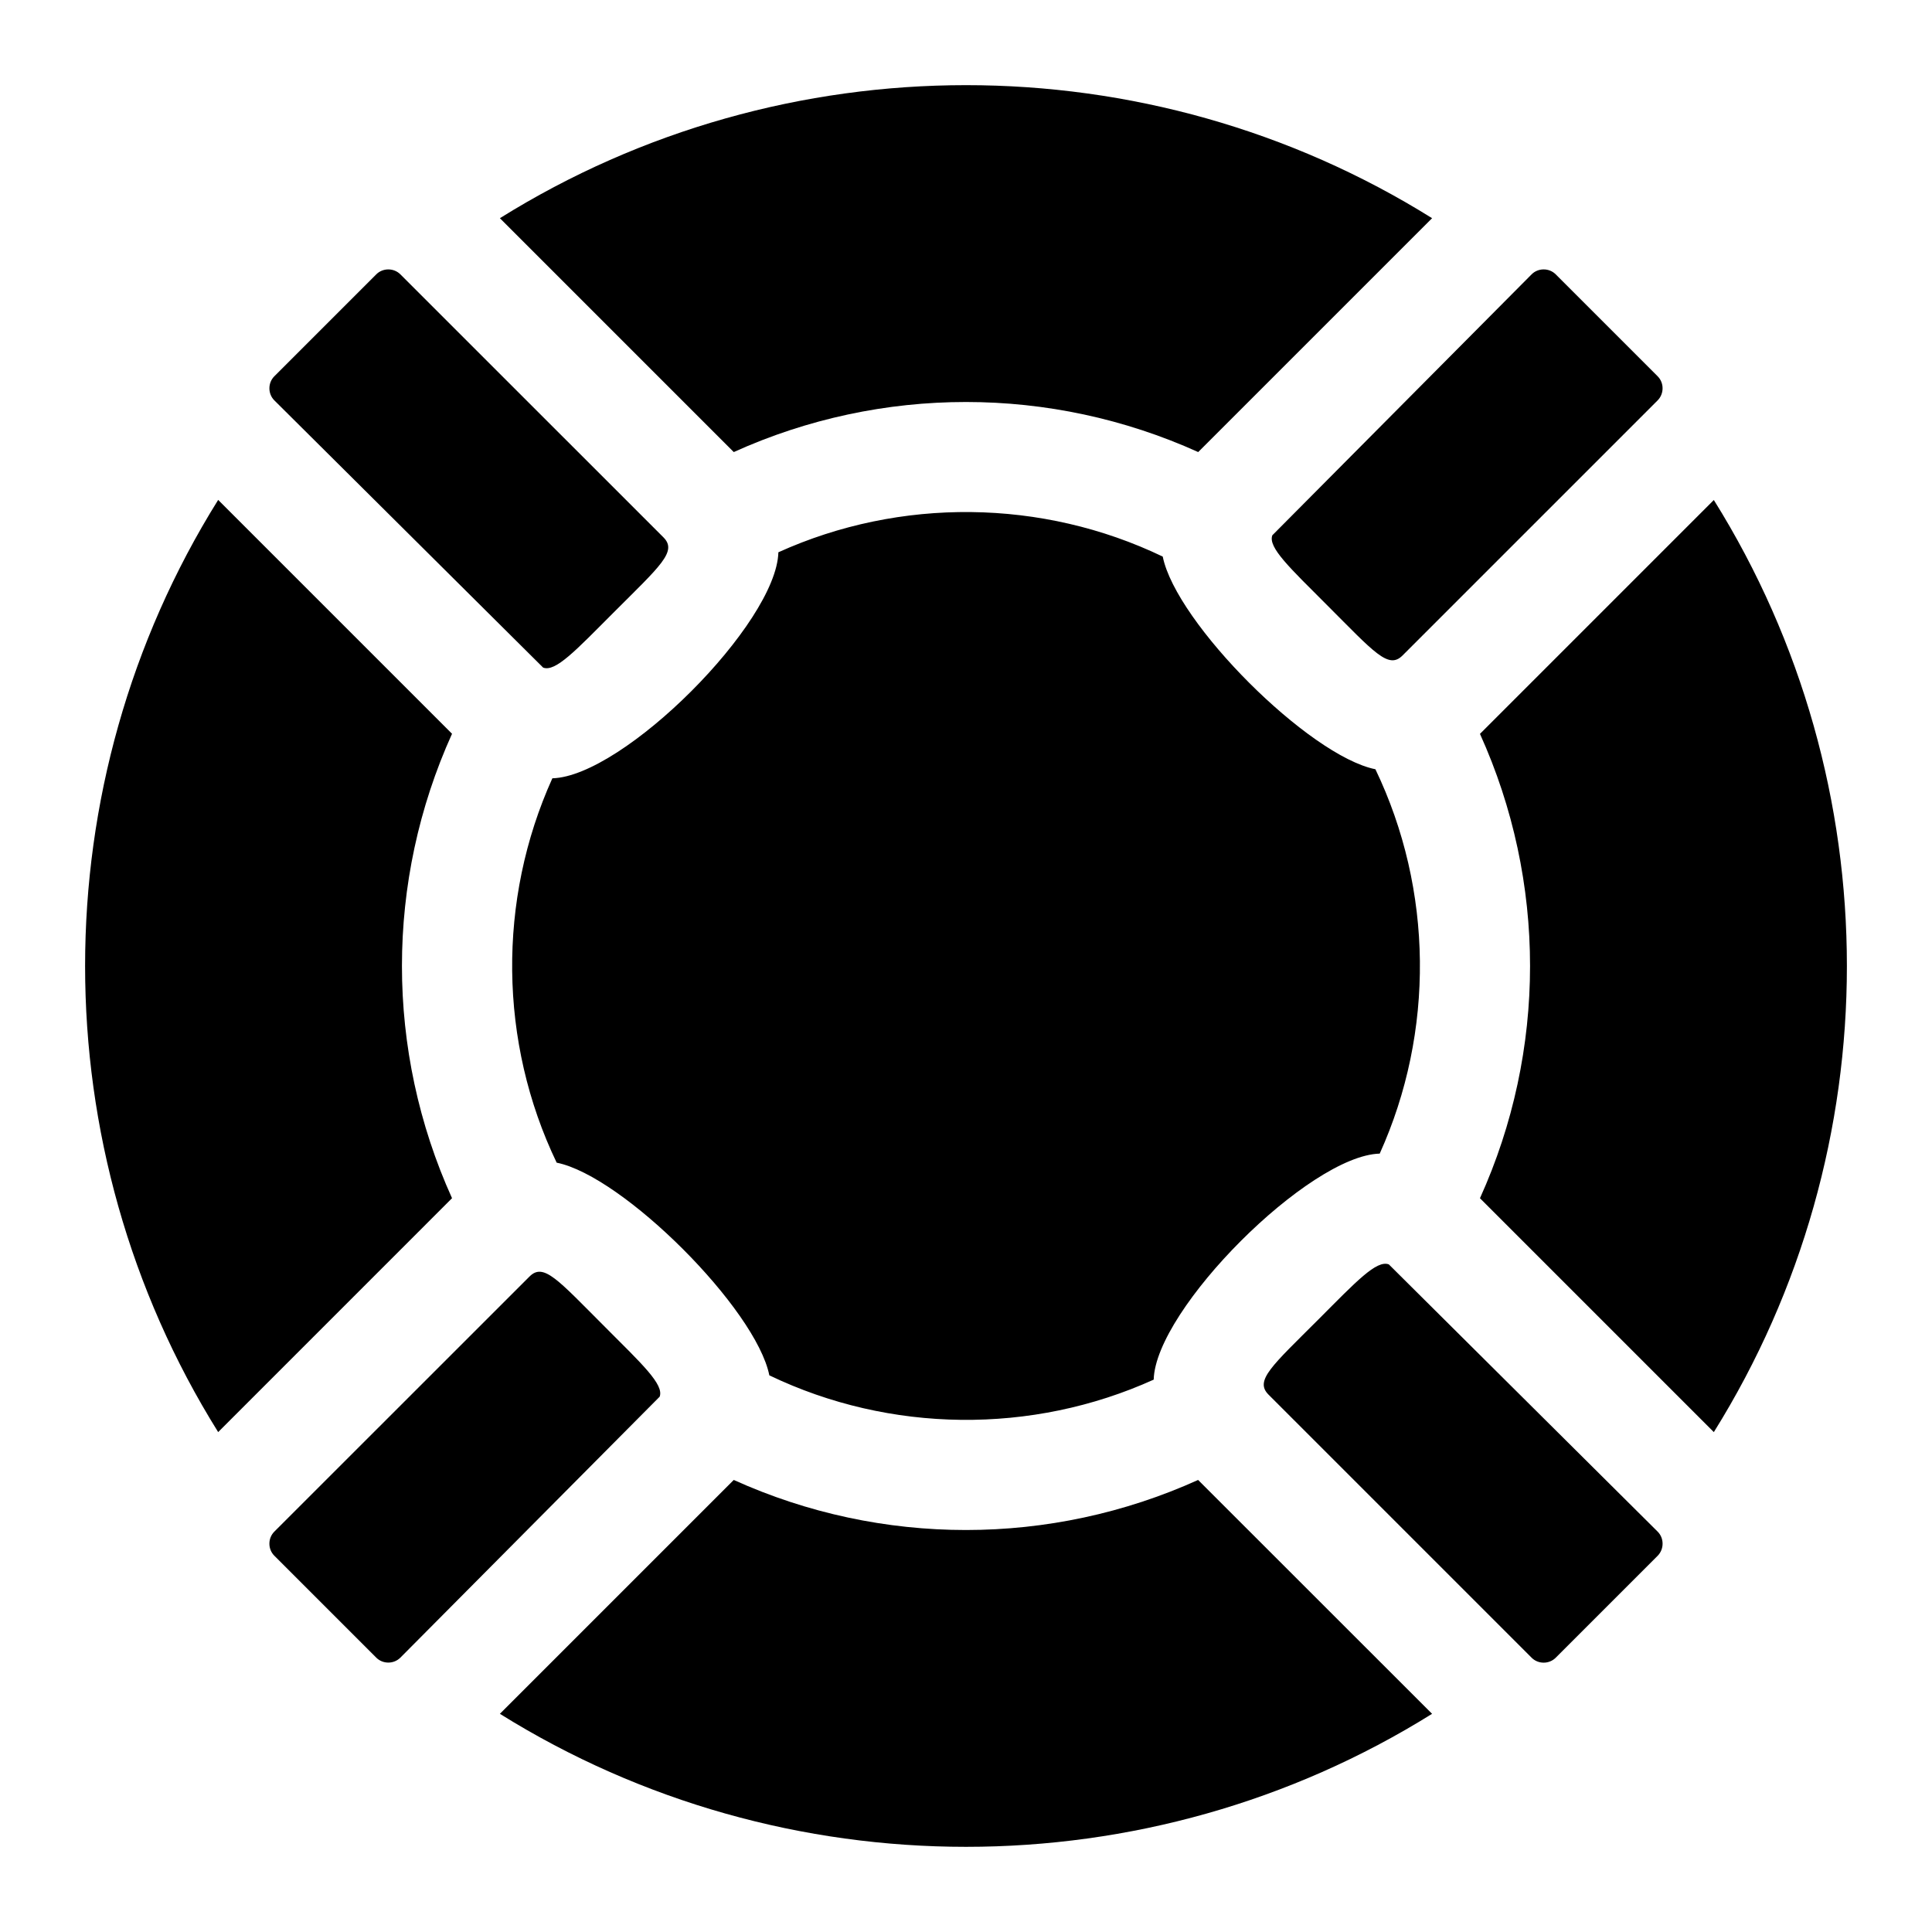 <svg xmlns="http://www.w3.org/2000/svg" viewBox="0 0 512 512" version="1.1" height="512pt" width="512pt">
 <path fill-rule="evenodd" d="m72.699 106.1 71.238 70.82c3.262 1.238 8.66-4.559 18.539-14.461 12.48-12.48 17.102-16.301 13.34-20.059l-69.719-69.699c-1.738-1.738-4.641-1.738-6.379 0l-27.02 27.02c-1.738 1.738-1.738 4.641 0 6.379zm33.398 333.2 68.719-69.16c1.199-3.219-4.641-8.621-14.48-18.48-12.539-12.539-16.281-17.121-20.02-13.359l-67.621 67.598c-1.738 1.738-1.738 4.641 0 6.379l27.02 27.02c1.738 1.738 4.641 1.738 6.379 0zm-48.281-59.781c-47.02-75.301-47.02-171.74 0-247.04l61.977 61.977c-17.699 39.121-17.699 83.957 0 123.08zm381.48 26.379-71.238-70.82c-3.262-1.238-8.66 4.559-18.539 14.461-12.48 12.48-17.102 16.301-13.34 20.059l69.719 69.719c1.738 1.738 4.641 1.738 6.379 0l27.02-27.02c1.738-1.762 1.738-4.66 0-6.398zm-59.781 48.281c-75.281 47-171.74 47-247.04 0l61.977-61.977c39.121 17.699 83.957 17.68 123.06 0zm59.781-354.46-27.02-27.02c-1.738-1.738-4.641-1.738-6.379 0l-68.719 69.16c-1.199 3.199 4.641 8.621 14.48 18.48 12.539 12.539 16.281 17.121 20.02 13.379l67.598-67.598c1.762-1.762 1.762-4.66 0.02-6.398zm-121.76 20.082c-39.121-17.68-83.957-17.699-123.08 0l-61.977-61.977c75.301-47 171.74-47.02 247.04 0zm46.961 84.059c15.34 31.941 15.719 69.621 1.141 101.86-18.699 0.5-59.402 41.199-59.898 59.898-32.262 14.602-69.918 14.199-101.86-1.141-3.539-17.602-38.738-52.816-56.359-56.359-15.34-31.941-15.719-69.621-1.141-101.86 18.82-0.5 59.402-41.078 59.898-59.898 32.262-14.602 69.918-14.199 101.86 1.141 3.539 17.602 38.762 52.816 56.359 56.359zm89.684 175.66-61.977-61.977c17.699-39.121 17.699-83.957 0-123.06l61.977-61.977c47.02 75.281 47.02 171.72 0 247.02z"></path>
</svg>

